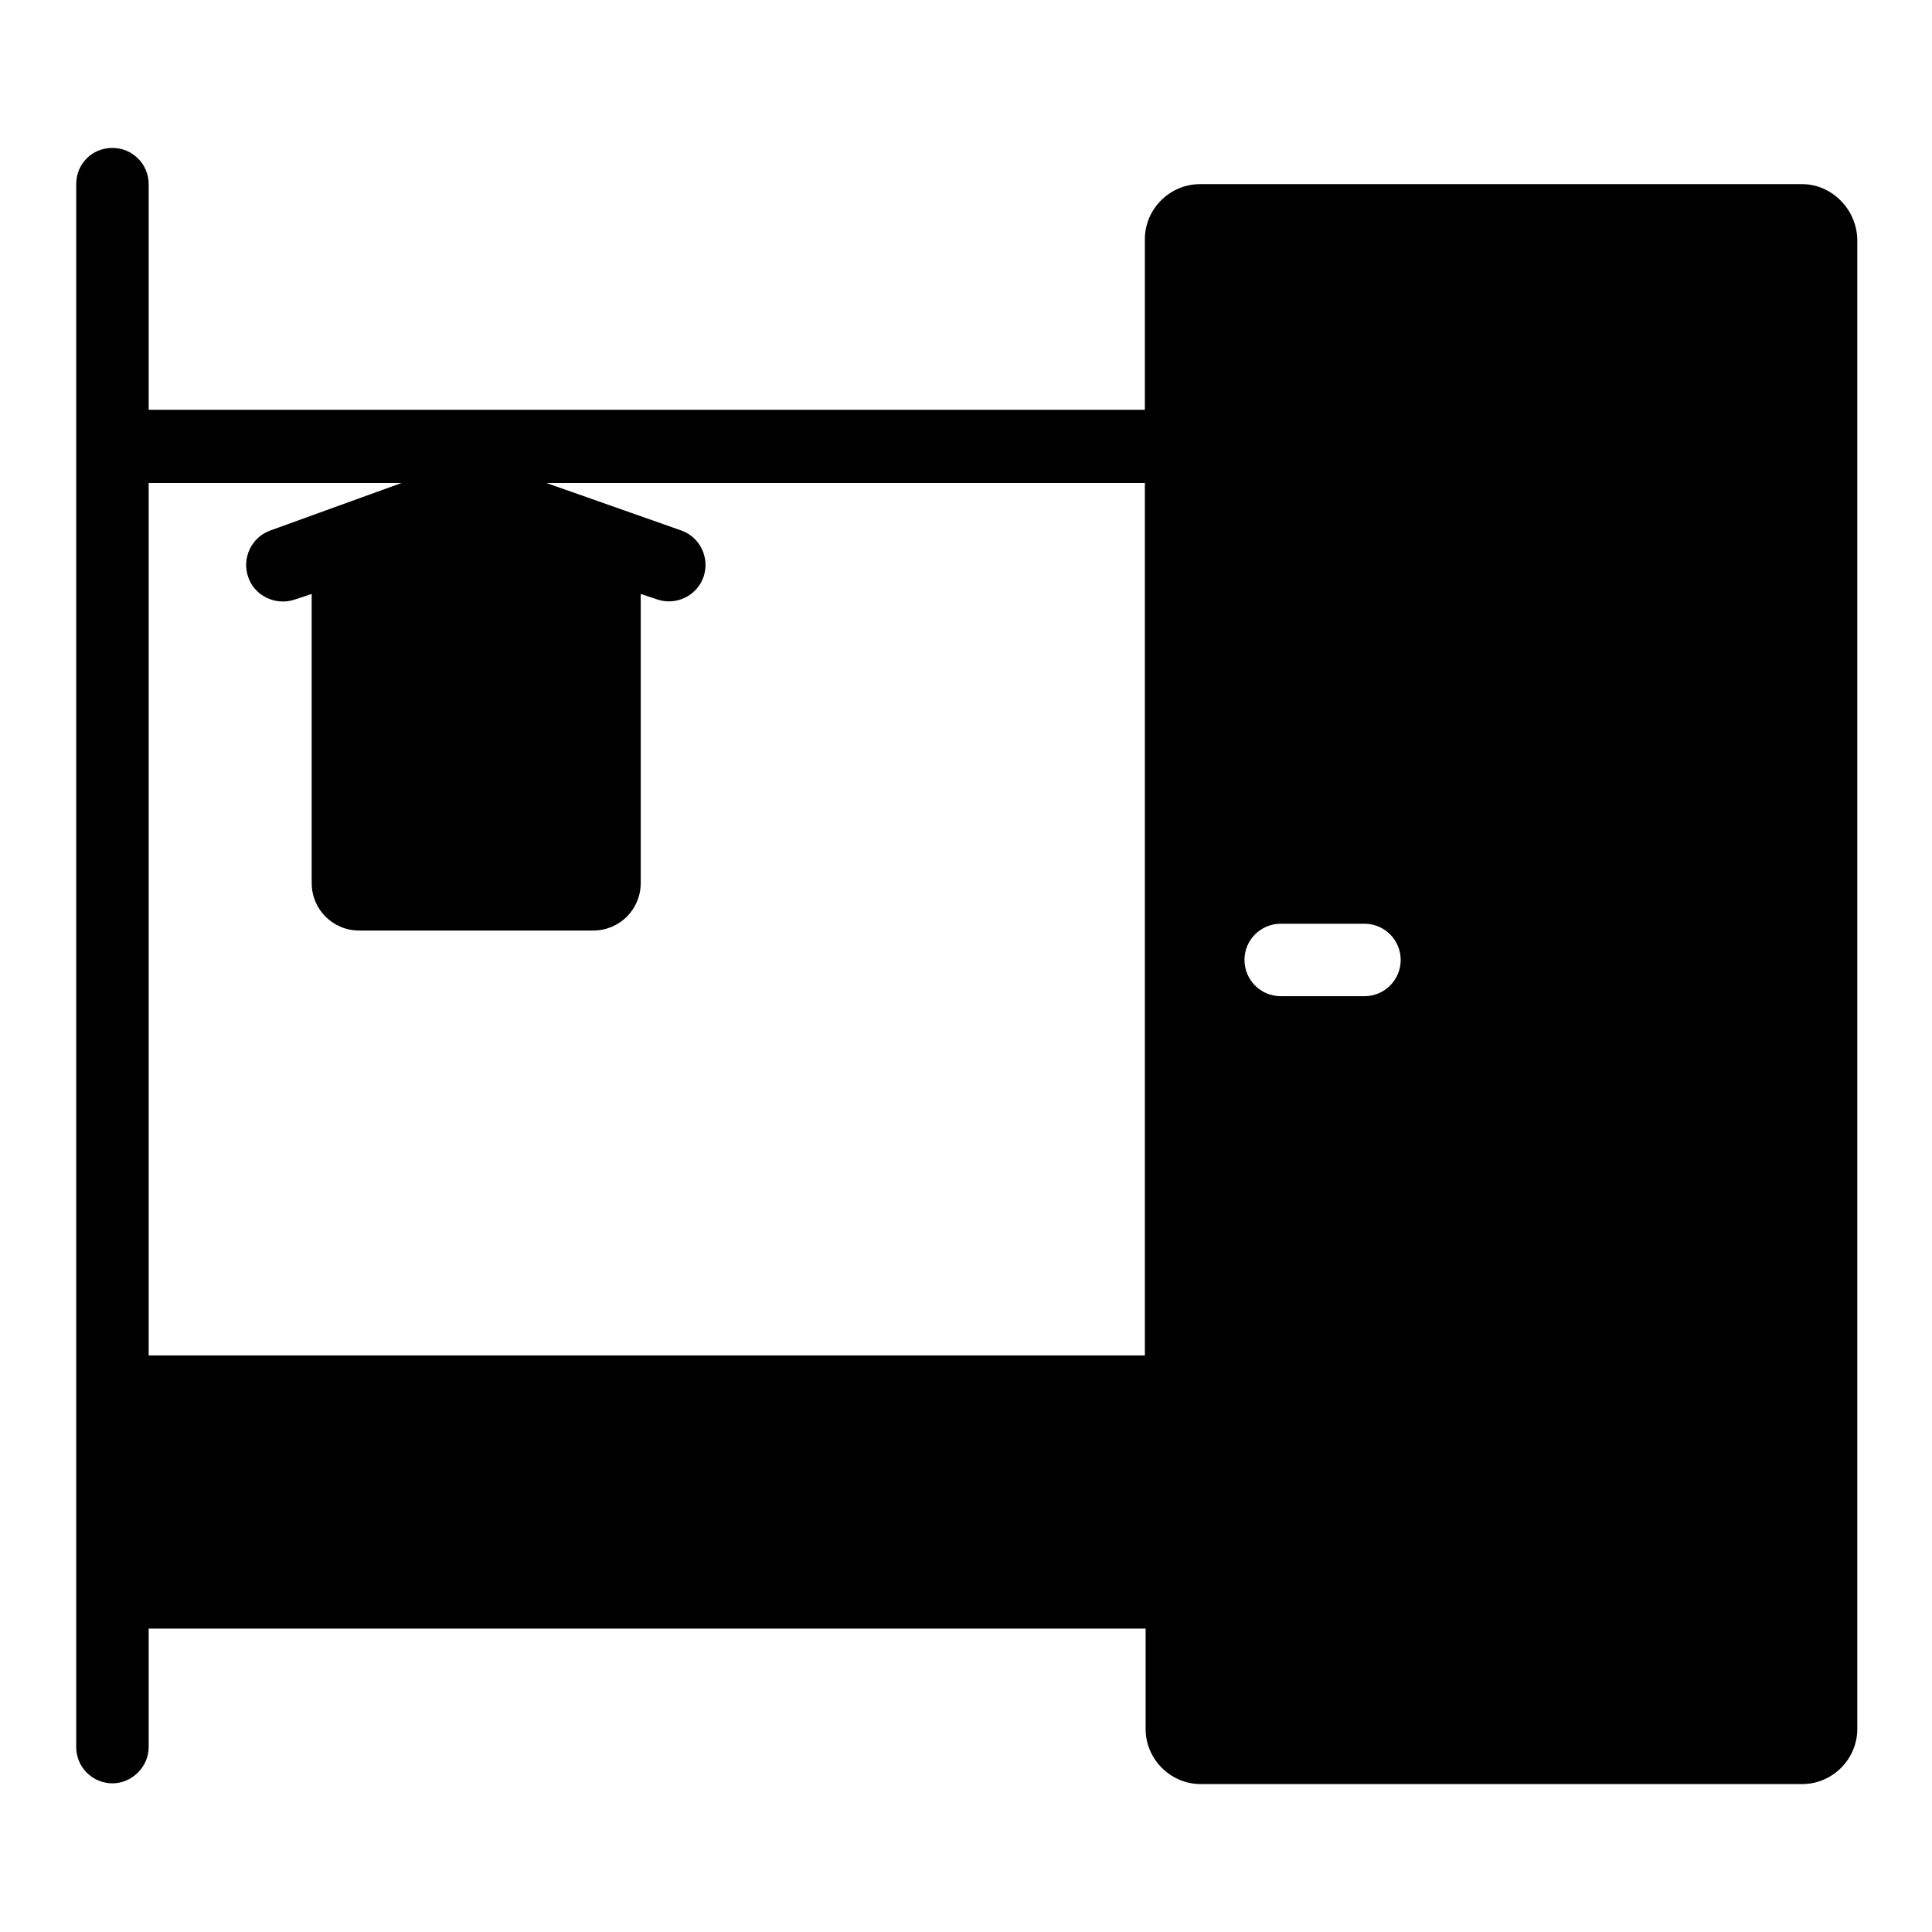 <?xml version="1.0" encoding="utf-8"?>
<!-- Svg Vector Icons : http://www.onlinewebfonts.com/icon -->
<!DOCTYPE svg PUBLIC "-//W3C//DTD SVG 1.1//EN" "http://www.w3.org/Graphics/SVG/1.1/DTD/svg11.dtd">
<svg version="1.1" xmlns="http://www.w3.org/2000/svg" xmlns:xlink="http://www.w3.org/1999/xlink" x="0px" y="0px" viewBox="0 0 256 256" enable-background="new 0 0 256 256" xml:space="preserve">
<g><g><path fill="#000000" d="M238.8,24.4H159c-4,0-7.3,3.3-7.3,7.3v22.6H19.7V24.4c0-2.7-2.2-4.8-4.8-4.8c-2.7,0-4.8,2.1-4.8,4.8v207.1c0,2.7,2.2,4.8,4.8,4.8s4.8-2.2,4.8-4.8v-15.7h132.1v13.3c0,4,3.3,7.3,7.3,7.3h79.7c4,0,7.3-3.3,7.3-7.3V31.7C246,27.7,242.7,24.4,238.8,24.4z M151.7,179.6H19.7V64h33.5l-17.4,6.3c-2.5,0.9-3.8,3.7-2.9,6.2c0.7,2,2.6,3.2,4.6,3.2c0.6,0,1.1-0.1,1.7-0.3l2.1-0.7V117c0,3.5,2.8,6.3,6.3,6.3h31c3.5,0,6.3-2.8,6.3-6.3V78.7l2.1,0.7c2.5,0.9,5.3-0.4,6.2-2.9c0.9-2.5-0.4-5.3-2.9-6.2L72.4,64h79.3V179.6L151.7,179.6z M180.8,132h-11.1c-2.7,0-4.8-2.2-4.8-4.8c0-2.7,2.2-4.8,4.8-4.8h11.1c2.7,0,4.8,2.2,4.8,4.8C185.6,129.8,183.5,132,180.8,132z"/><g></g><g></g><g></g><g></g><g></g><g></g><g></g><g></g><g></g><g></g><g></g><g></g><g></g><g></g><g></g></g></g>
</svg>